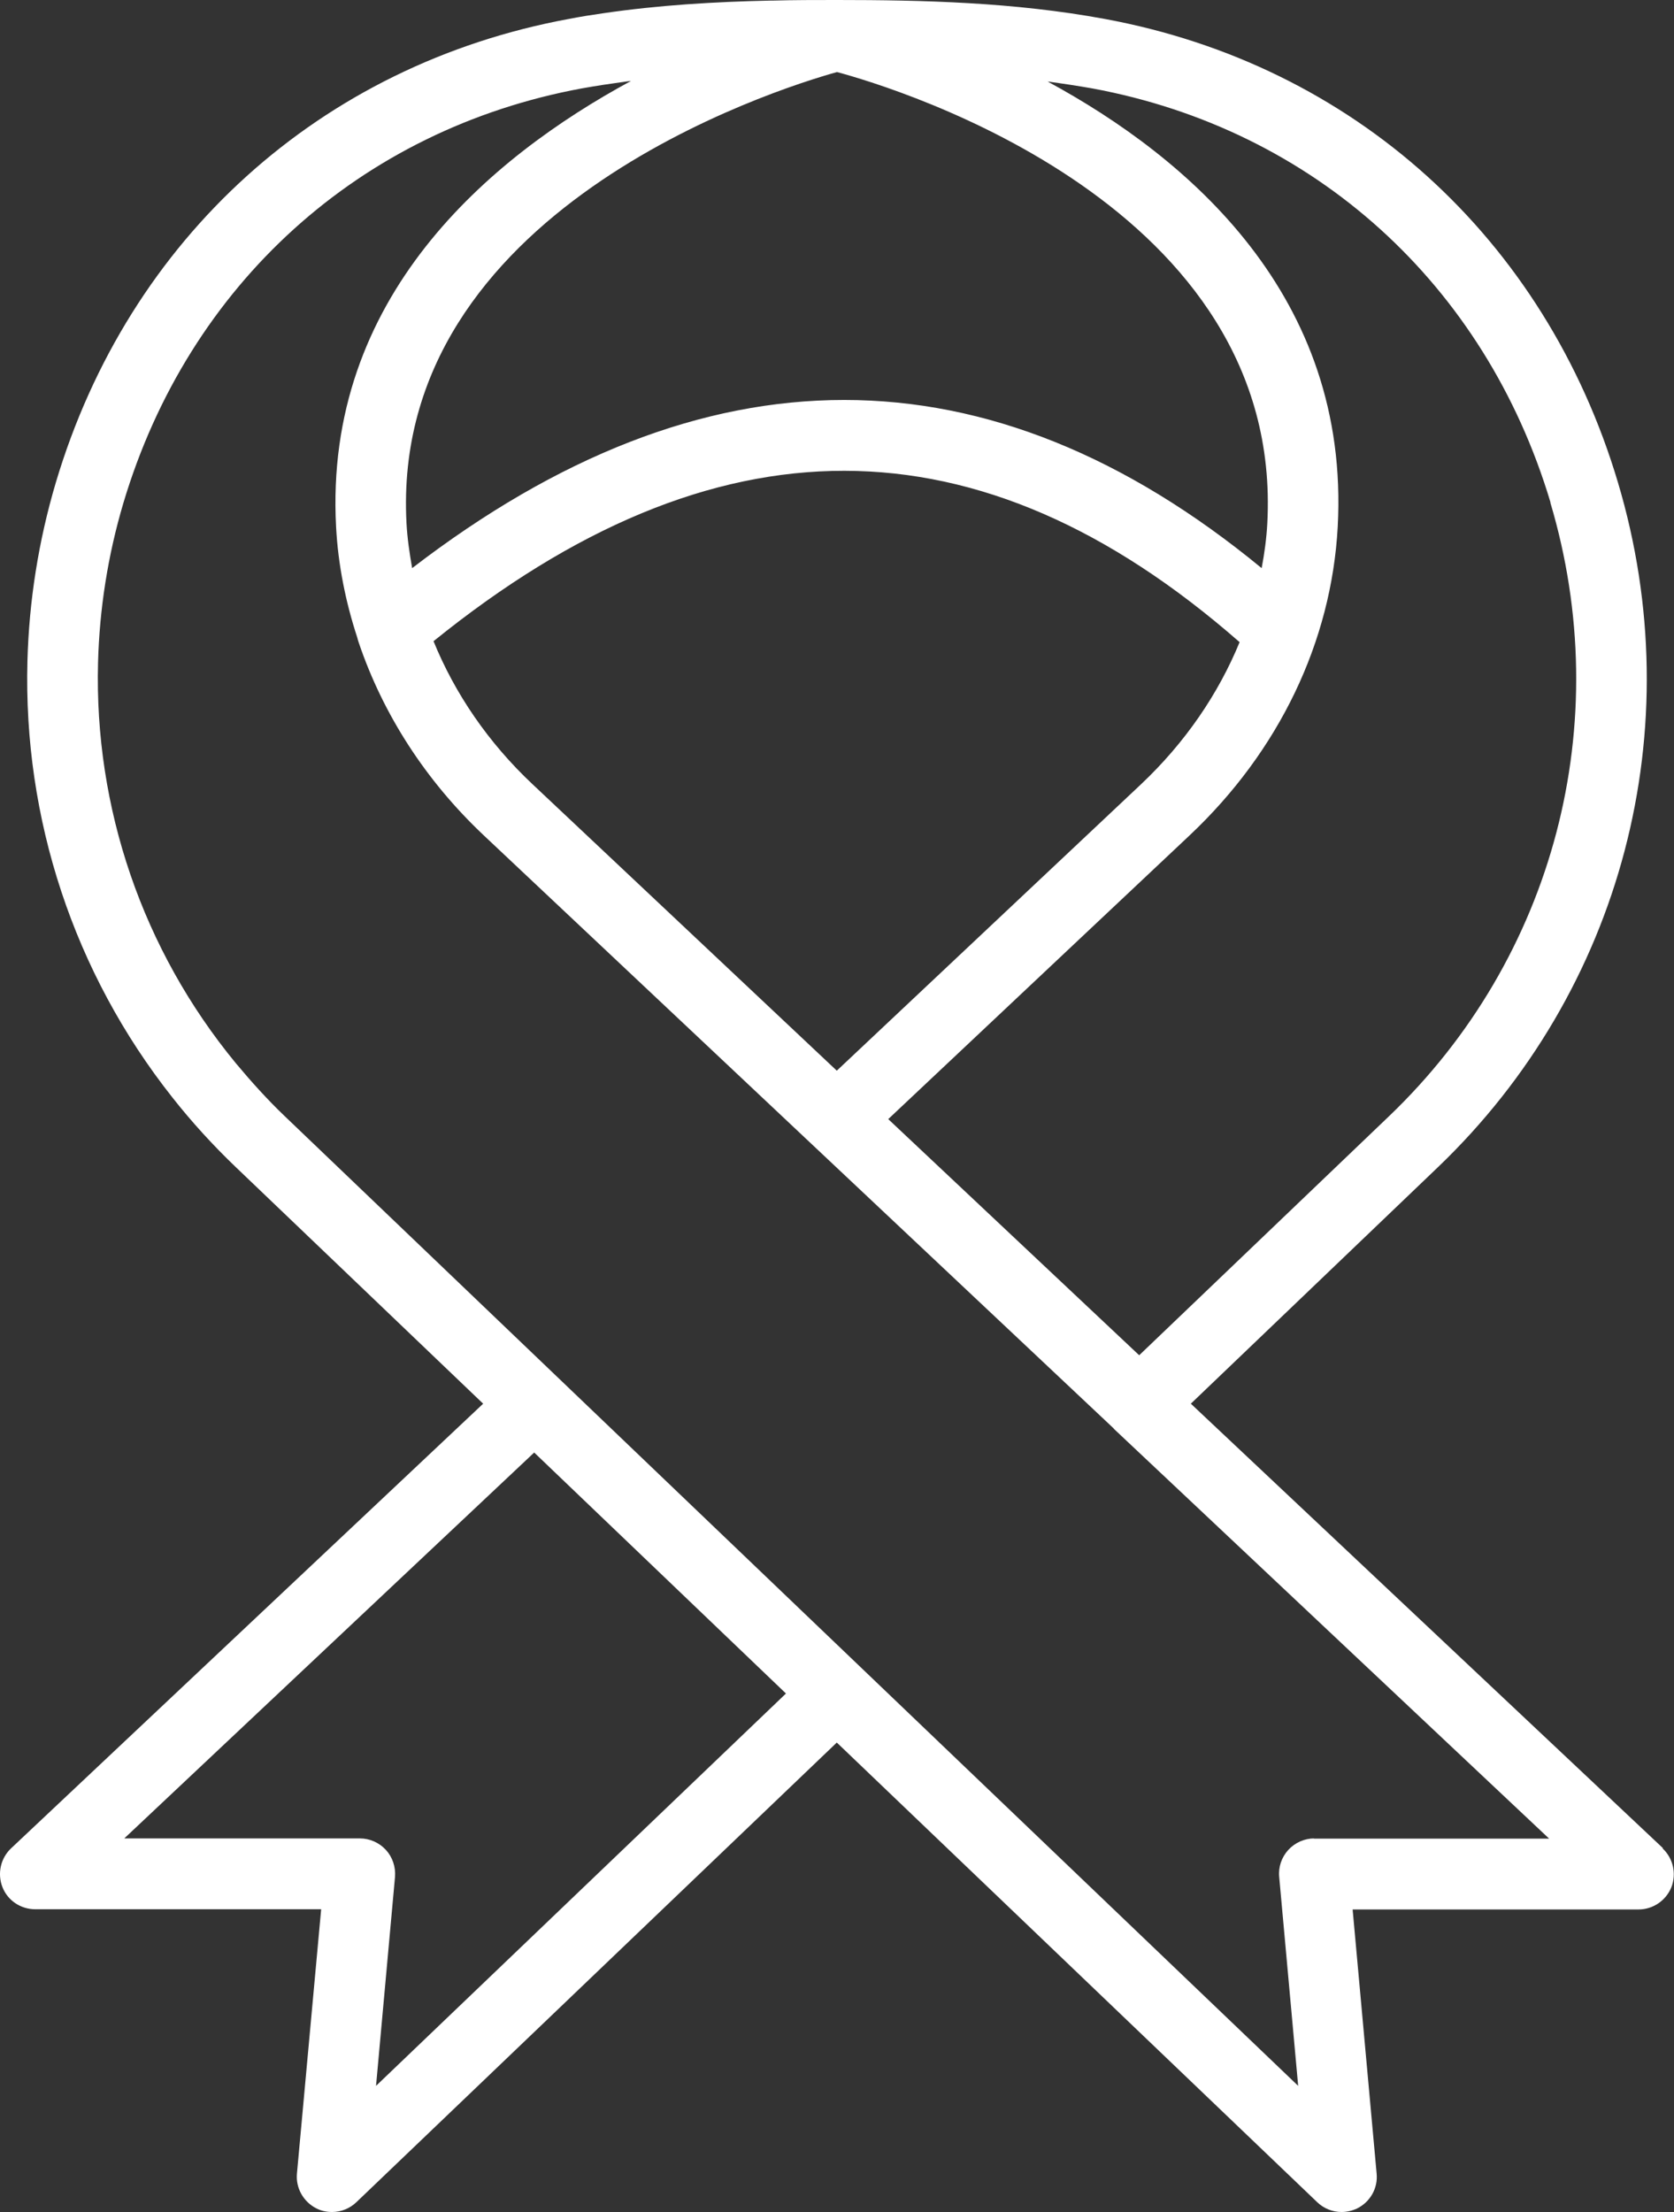 <?xml version="1.0" encoding="UTF-8"?><svg id="Lag_2" xmlns="http://www.w3.org/2000/svg" viewBox="0 0 82.98 109.6"><rect x="0" y="0" width="82.98" height="109.6" fill="#333333" stroke="none"/><defs><style>.cls-1{fill:#fff;}</style></defs><g id="OUTLINE"><path class="cls-1" d="M82.43,91.57l-23.4-22.02,12.24-11.71c9.15-8.75,12.57-21.76,8.93-33.94-3.61-12.1-13.12-20.69-25.43-22.96-4.49-.83-9.03-.94-13.29-.94-1.05,0-2.12,0-3.21,.03h-.02s-.07,0-.1,0c-2.71,.06-5.49,.22-8.27,.63-.56,.08-1.13,.17-1.69,.28C15.89,3.21,6.38,11.8,2.77,23.9c-.87,2.93-1.33,5.9-1.41,8.85-.21,7.8,2.29,15.44,7.18,21.62,.96,1.22,2.02,2.38,3.16,3.47l12.25,11.71L.55,91.58c-.52,.49-.69,1.25-.43,1.92,.26,.67,.91,1.1,1.63,1.1H15.92l-1.2,13.09c-.07,.73,.33,1.42,.98,1.74,.24,.12,.5,.17,.76,.17,.44,0,.88-.17,1.21-.49l23.81-22.77,23.81,22.77c.33,.32,.77,.49,1.21,.49,.26,0,.52-.06,.76-.17,.66-.32,1.05-1.01,.98-1.73l-1.19-13.09h14.17c.72,0,1.36-.44,1.63-1.1,.26-.67,.09-1.43-.43-1.92Zm-5.58-66.67c3.26,10.92,.2,22.57-8,30.41l-12.38,11.84-12.44-11.7,14.94-14.06c4.43-4.17,7.03-9.59,7.34-15.28,.62-11.43-7.38-18.28-14.38-22.07,.74,.1,1.47,.21,2.21,.34,10.99,2.03,19.48,9.7,22.72,20.52Zm-56.7,1.02c-.83-15.49,18.28-21.5,21.34-22.35,3.01,.81,22.17,6.63,21.33,22.36-.04,.75-.14,1.48-.28,2.22-13.5-11.11-27.65-11.11-42.11,0-.13-.74-.24-1.48-.28-2.23Zm41.3,5.89c-1.06,2.58-2.7,4.98-4.88,7.04l-15.09,14.2-15.09-14.2c-2.19-2.06-3.84-4.48-4.9-7.08,13.95-11.27,27.04-11.26,39.96,.05ZM18.64,103.35l.94-10.35c.04-.49-.12-.98-.45-1.34-.33-.36-.8-.57-1.29-.57H6.16l20.32-19.12,12.48,11.94-20.32,19.44Zm46.51-12.26c-.49,0-.96,.21-1.29,.57-.33,.36-.5,.85-.45,1.34l.94,10.35L14.12,55.31c-.87-.83-1.67-1.72-2.43-2.63-4.63-5.62-7.02-12.66-6.83-19.85,.07-2.64,.48-5.3,1.26-7.92C9.36,14.08,17.85,6.41,28.84,4.38c.73-.13,1.46-.24,2.19-.34,.08-.01,.16-.02,.25-.03-7.06,3.82-15.23,10.73-14.62,22.1,.1,1.87,.47,3.71,1.05,5.48,.02,.09,.05,.18,.08,.27,1.2,3.53,3.3,6.81,6.2,9.54l31.21,29.37h0s.02,.03,.03,.04l21.56,20.29h-11.68Z"/></g></svg>